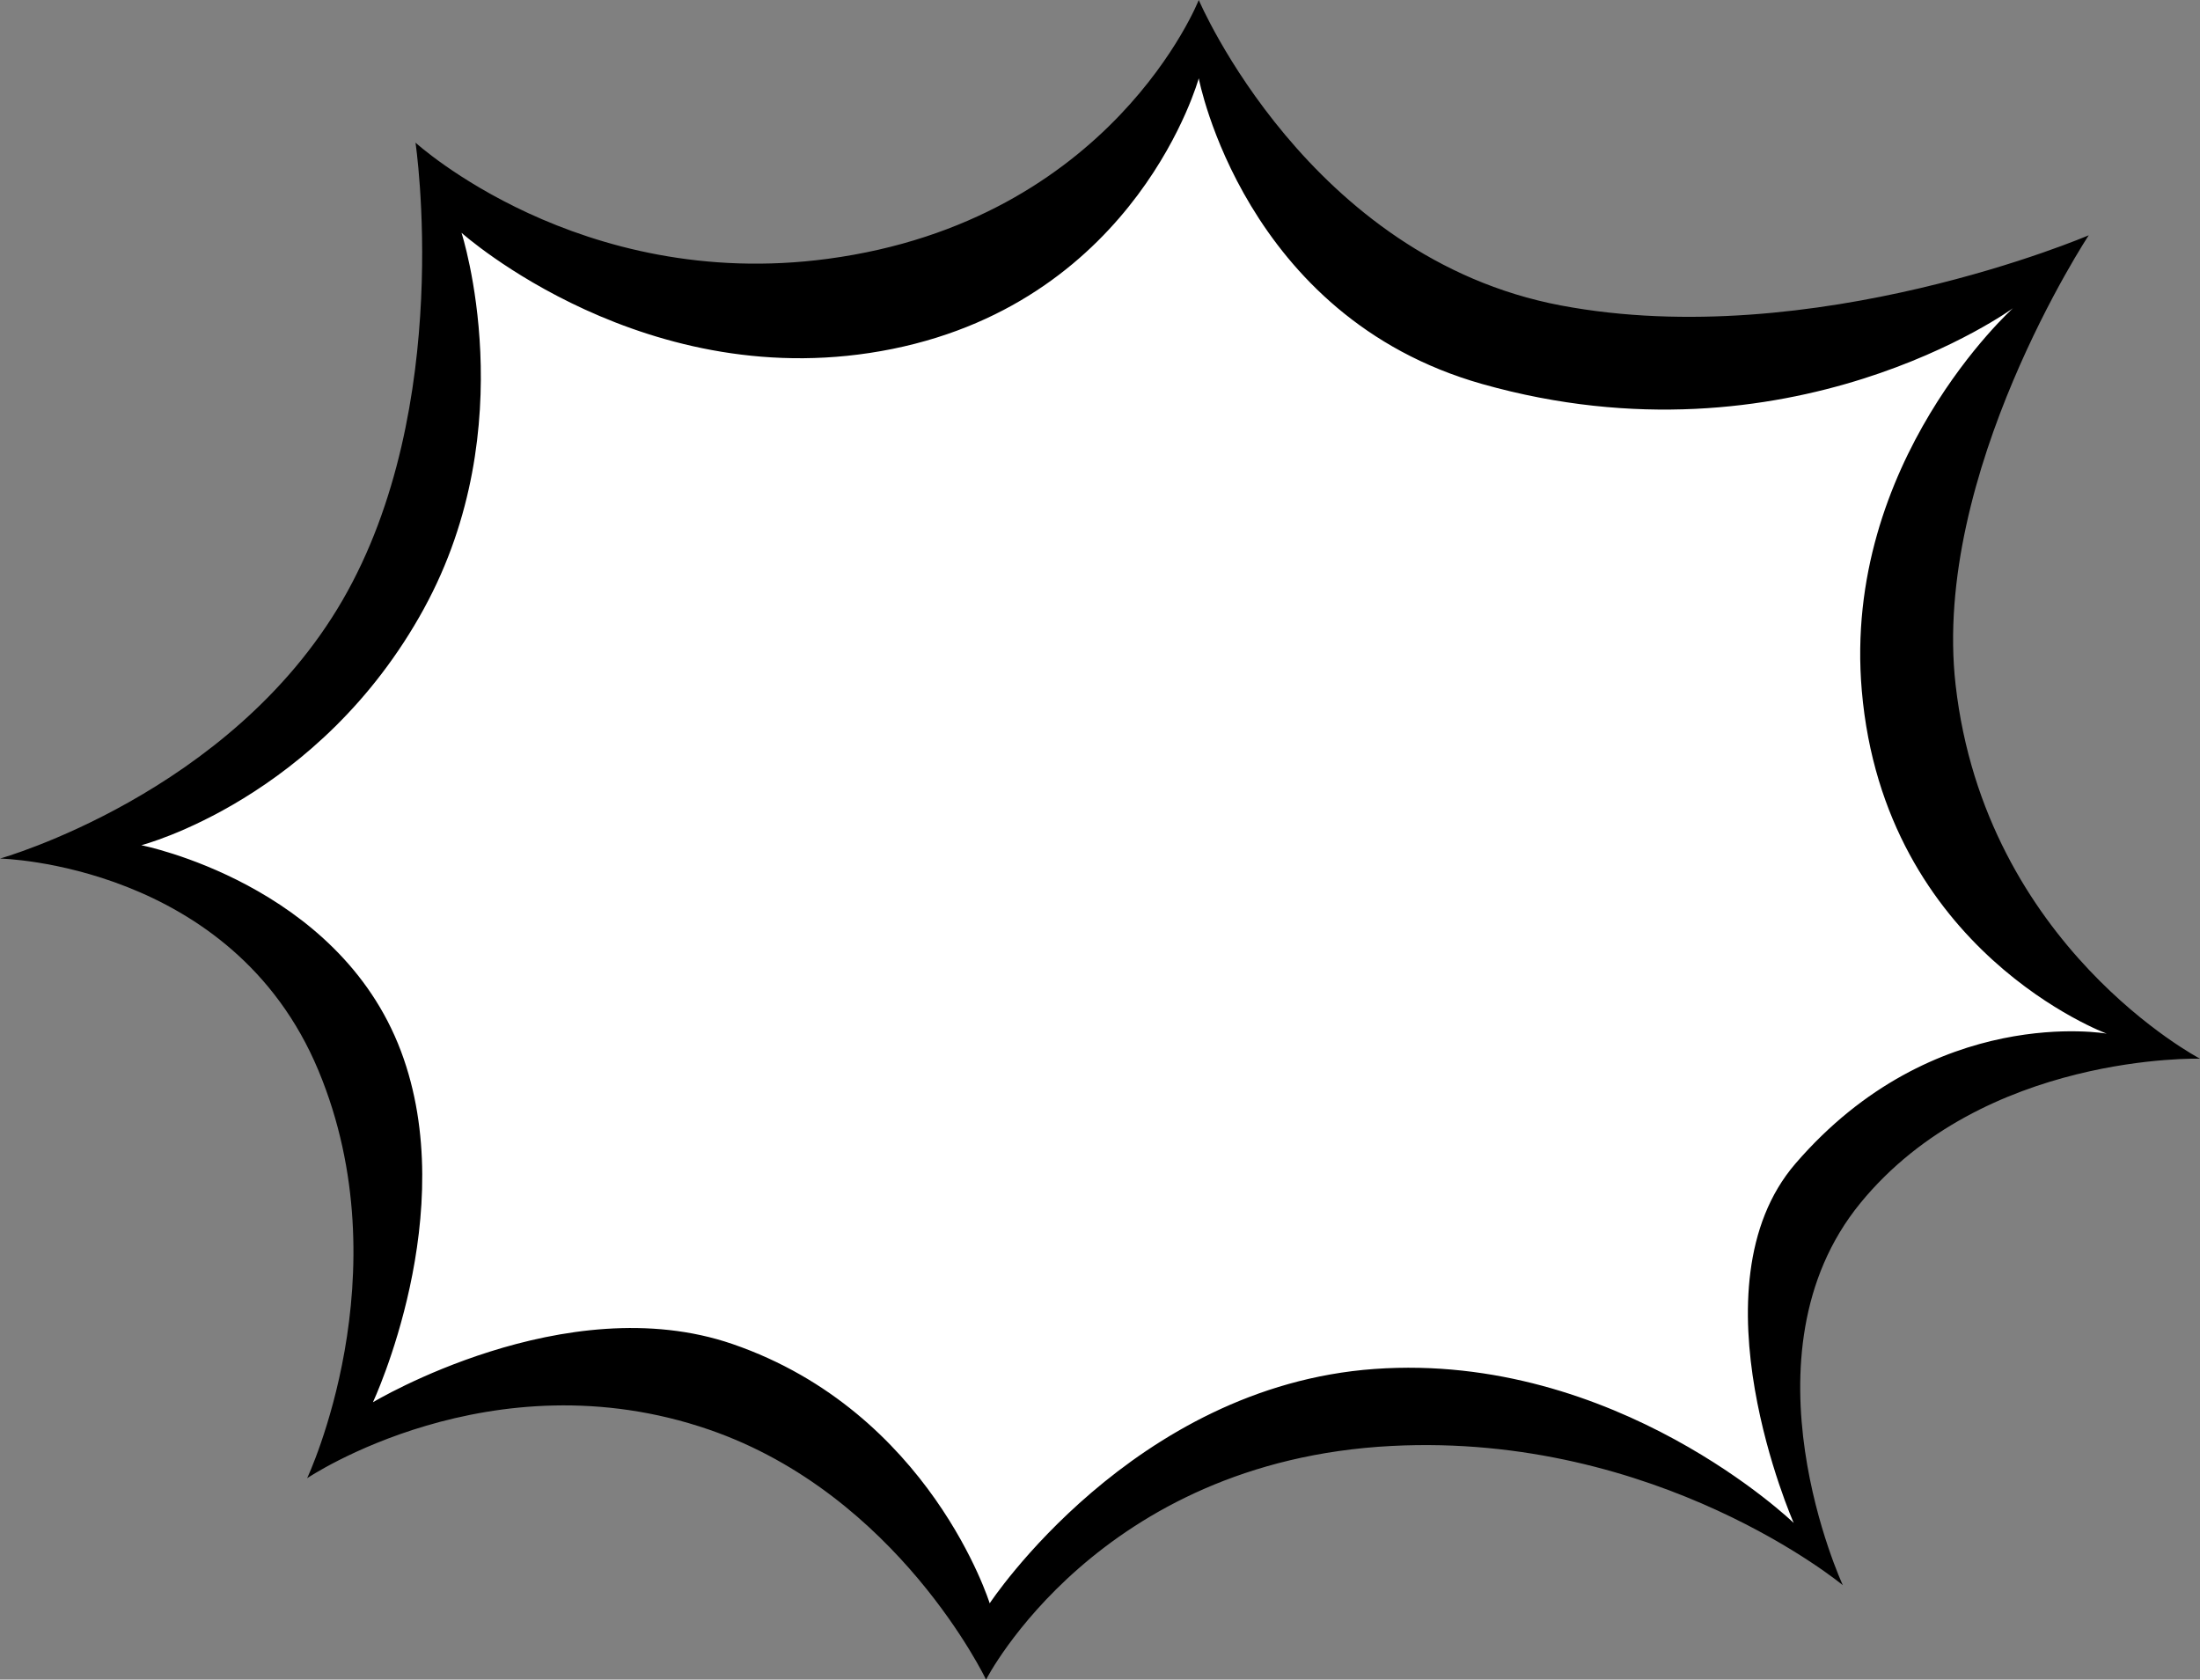 <?xml version="1.0" encoding="UTF-8"?><svg id="_レイヤー_2" xmlns="http://www.w3.org/2000/svg" viewBox="0 0 277.851 212.119"><rect x="0" y="0" width="277.851" height="212.119" fill="#808080" stroke="none"/><defs><style>.cls-1{fill:#fff;}</style></defs><g id="_レイヤー_2-2"><path class="cls-1" d="M12.456,107.415s29.876-13.481,37.527-35.706c7.651-22.225,5.101-47.729,5.101-47.729,0,0,31.334,22.589,59.024,12.752s37.527-31.334,37.527-31.334c0,0,12.388,32.791,41.171,39.714,28.783,6.923,64.853-10.202,64.853-10.202,0,0-22.225,33.884-16.395,56.473,5.83,22.589,28.783,40.442,28.783,40.442,0,0-29.06,1.48-39.138,16.853s-2.214,46.027-2.214,46.027c0,0-32.632-17.33-59.279-16.647-26.647.683-44.582,27.842-44.582,27.842,0,0-14.178-25.105-34.675-29.892-28.526-6.662-47.486,6.832-47.486,6.832,0,0,9.907-29.209.171-49.194-9.803-20.121-30.389-26.233-30.389-26.233Z"/><path d="M52.476,18.012s20.667,18.876,52.065,14.675C140.433,27.884,151.399,0,151.399,0c0,0,13.83,32.549,45.742,38.577,31.911,6.028,66.659-8.864,66.659-8.864,0,0-19.851,30.066-16.816,56.771,3.752,33.018,30.867,47.218,30.867,47.218,0,0-27.334-.784-42.889,18.228-15.696,19.184-2.223,48.26-2.223,48.26,0,0-23.27-19.31-56.974-17.582-37.151,1.905-51.23,29.511-51.23,29.511,0,0-11.138-23.358-34.979-31.57-27.581-9.5-50.767,6.133-50.767,6.133,0,0,12.154-25.746,1.428-51.489C29.316,109.035,0,108.427,0,108.427c0,0,29.075-8.155,43.257-32.62,14.183-24.465,9.219-57.795,9.219-57.795ZM53.54,76.87c-13.198,24.06-35.693,29.873-35.693,29.873,0,0,24.82,4.853,32.788,25.998,7.691,20.409-3.536,44.35-3.536,44.35,0,0,24.302-14.615,45.417-7.352,24.966,8.589,32.478,32.744,32.478,32.744,0,0,18.062-27.416,48.61-29.598,30.528-2.181,52.931,19.444,52.931,19.444,0,0-13.155-29.853.216-45.37,17.5-20.308,39.32-16.42,39.32-16.42,0,0-28.099-10.358-30.936-43.333-2.484-28.877,19.09-48.276,19.09-48.276,0,0-28.153,20.546-67.014,9.573-30.138-8.51-35.814-38.613-35.814-38.613,0,0-7.644,27.878-38.67,34.174-31.026,6.295-54.441-14.665-54.441-14.665,0,0,7.915,24.385-4.748,47.47Z"/></g></svg>